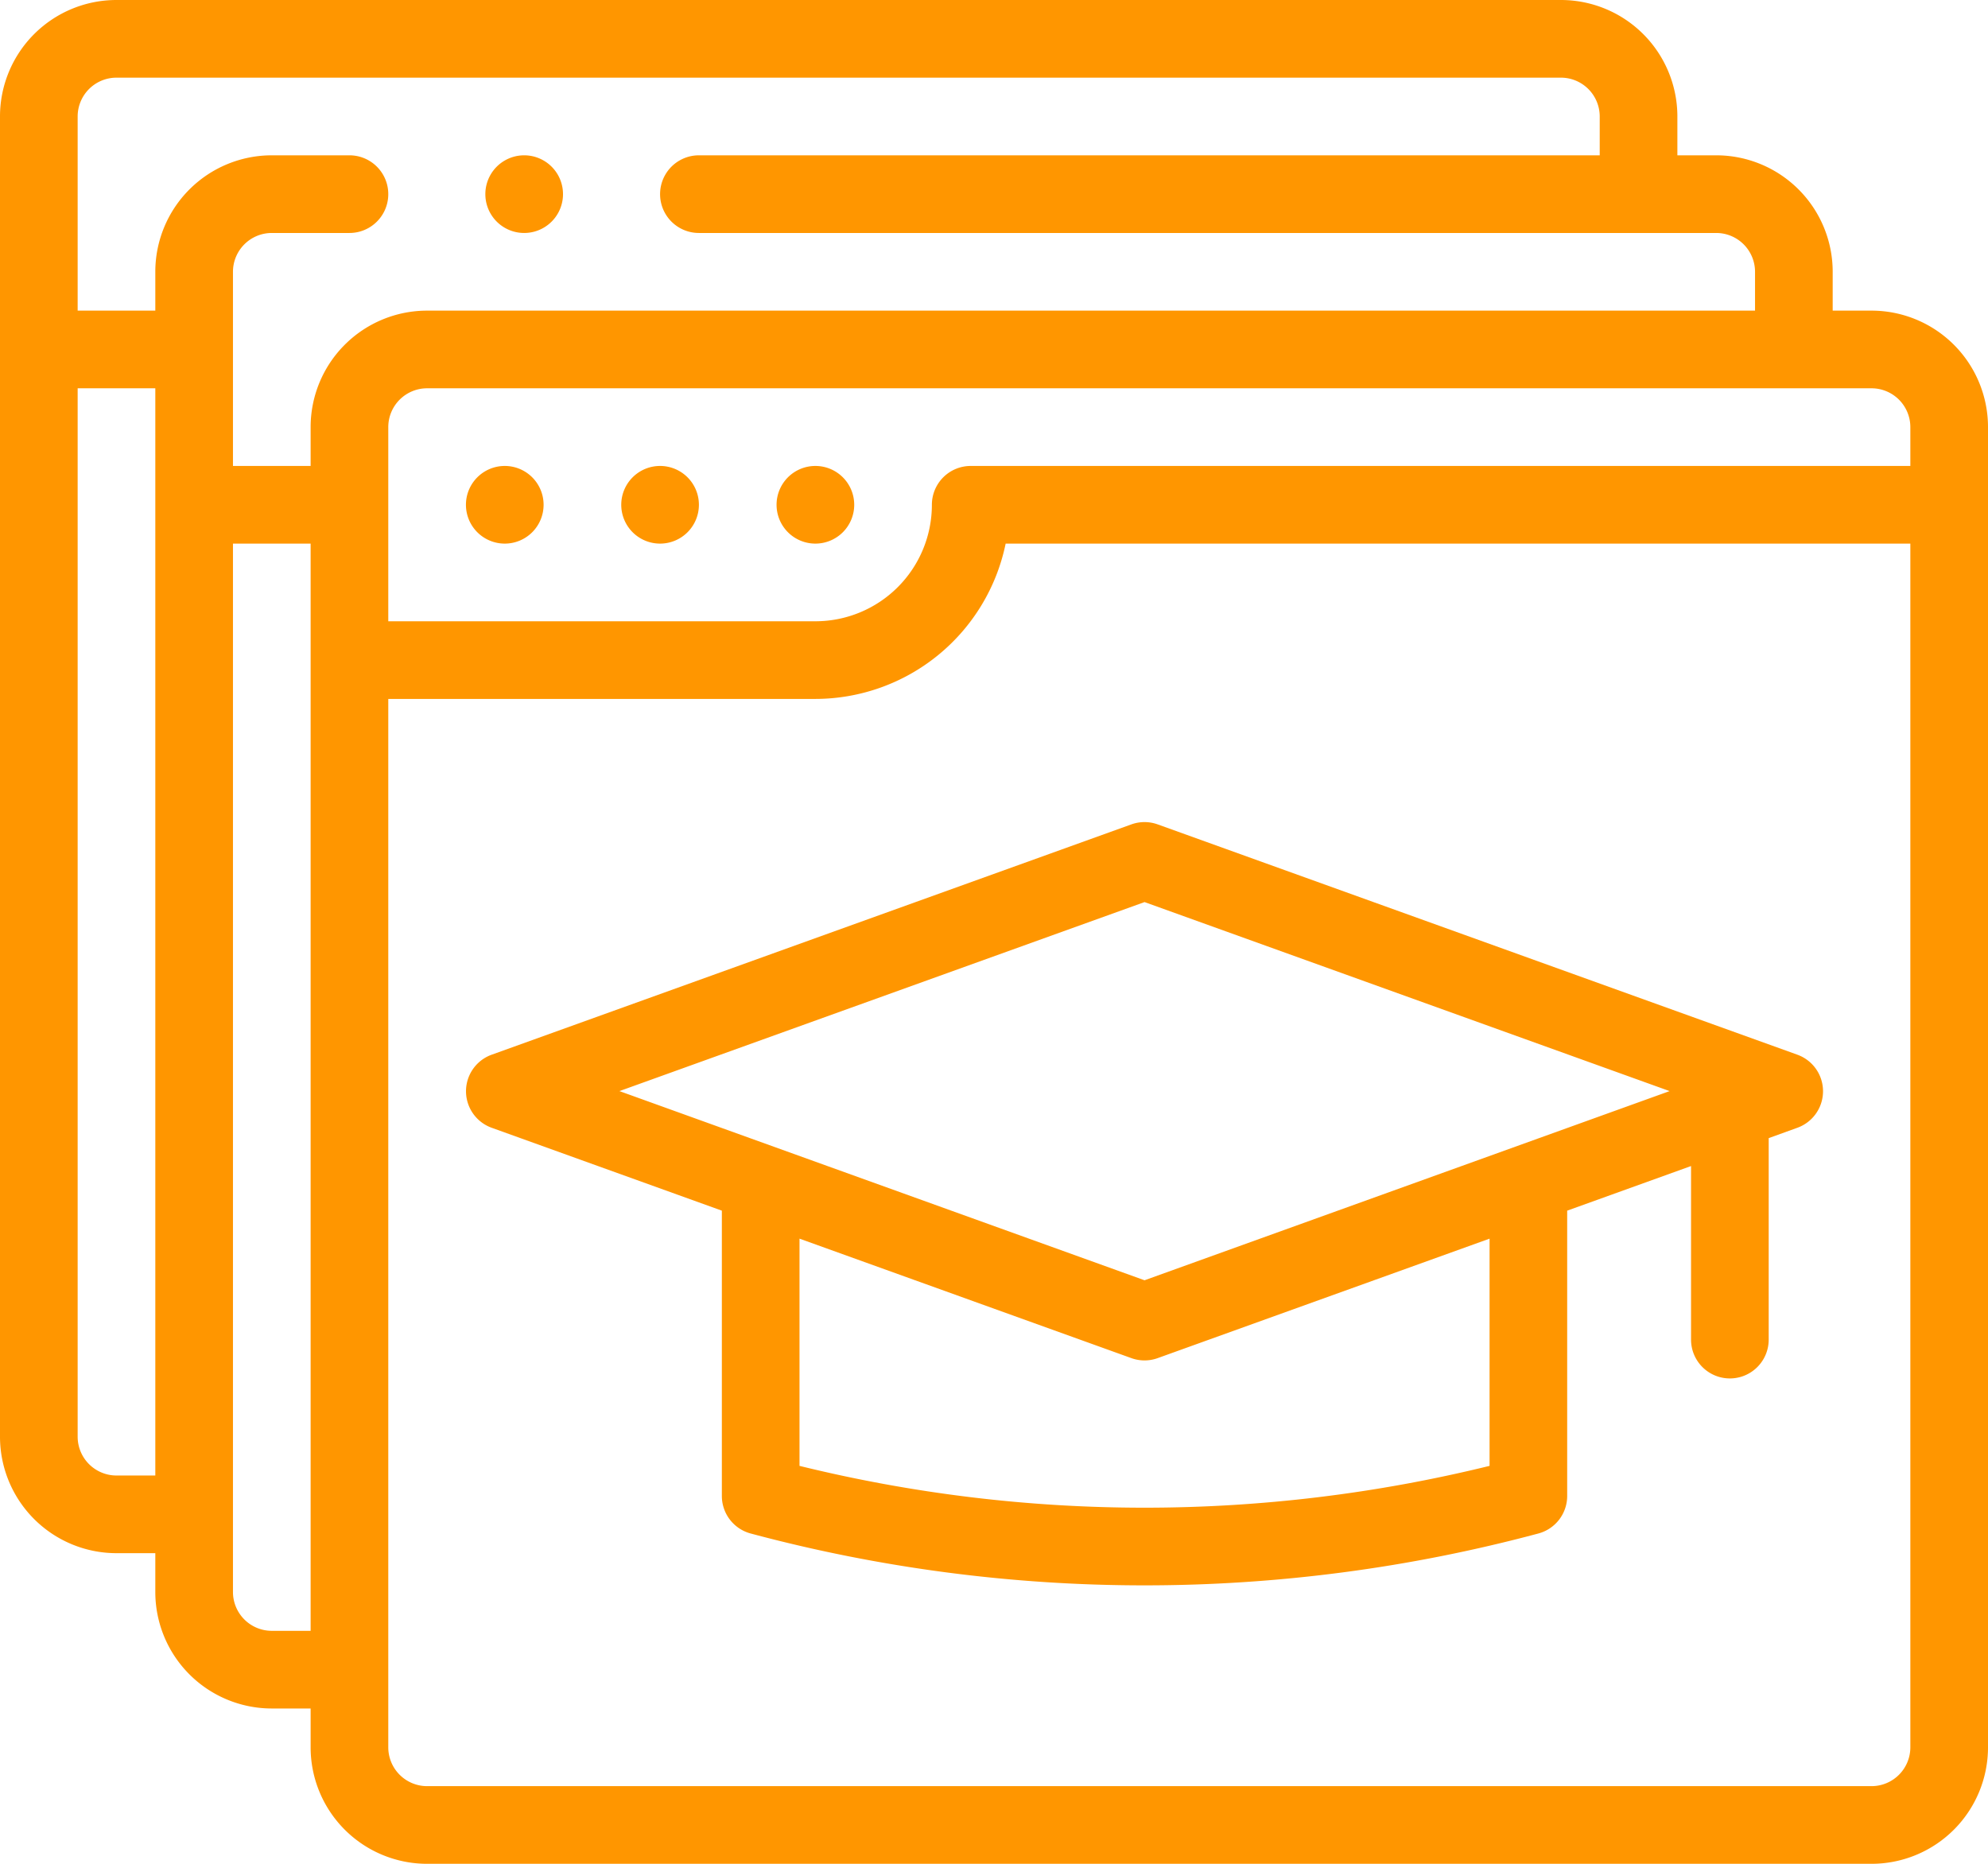 <svg xmlns="http://www.w3.org/2000/svg" id="Capa_1" data-name="Capa 1" viewBox="0 0 512 480"><defs><style>.cls-1{fill:#ff9600;}</style></defs><title>education</title><path class="cls-1" d="M482,96H472V86a30,30,0,0,0-30-30H432V46a30,30,0,0,0-30-30H30A30,30,0,0,0,0,46V386a30,30,0,0,0,30,30H40v10a30,30,0,0,0,30,30H80v10a30,30,0,0,0,30,30H482a30,30,0,0,0,30-30V126a30,30,0,0,0-30-30Zm10,30v10H250a10,10,0,0,0-10,10,30,30,0,0,1-30,30H100V126a10,10,0,0,1,10-10H482A10,10,0,0,1,492,126ZM30,36H402a10,10,0,0,1,10,10V56H180a10,10,0,0,0,0,20H442a10,10,0,0,1,10,10V96H110a30,30,0,0,0-30,30v10H60V86A10,10,0,0,1,70,76H90a10,10,0,0,0,0-20H70A30,30,0,0,0,40,86V96H20V46A10,10,0,0,1,30,36Zm0,360a10,10,0,0,1-10-10V116H40V396Zm40,40a10,10,0,0,1-10-10V156H80V436Zm412,40H110a10,10,0,0,1-10-10V196H210a50.09,50.09,0,0,0,49-40H492V466A10,10,0,0,1,482,476Z" transform="translate(0 -16)"></path><path class="cls-1" d="M130,136h0a10,10,0,1,0,10,10A10,10,0,0,0,130,136Z" transform="translate(0 -16)"></path><path class="cls-1" d="M170,136h0a10,10,0,1,0,10,10A10,10,0,0,0,170,136Z" transform="translate(0 -16)"></path><path class="cls-1" d="M210,136h0a10,10,0,1,0,10,10A10,10,0,0,0,210,136Z" transform="translate(0 -16)"></path><path class="cls-1" d="M462.92,287.63,298.15,228.31a10,10,0,0,0-6.77,0L126.62,287.63a10,10,0,0,0,0,18.81l59.29,21.35v73.48a10,10,0,0,0,7.41,9.66,391.83,391.83,0,0,0,202.89,0,10,10,0,0,0,7.41-9.66V327.79l31.9-11.49V361a10,10,0,0,0,20,0V309.11l7.39-2.67a10,10,0,0,0,0-18.81Zm-79.3,105.89a372.51,372.51,0,0,1-88.85,10.77,372.08,372.08,0,0,1-88.86-10.77V335l85.47,30.77a10,10,0,0,0,6.77,0L383.63,335v58.53Zm-88.85-47.8L159.53,297l135.24-48.68L430,297Z" transform="translate(0 -16)"></path><path class="cls-1" d="M135,76a10,10,0,0,0,0-20h0a10,10,0,1,0,0,20Z" transform="translate(0 -16)"></path></svg>